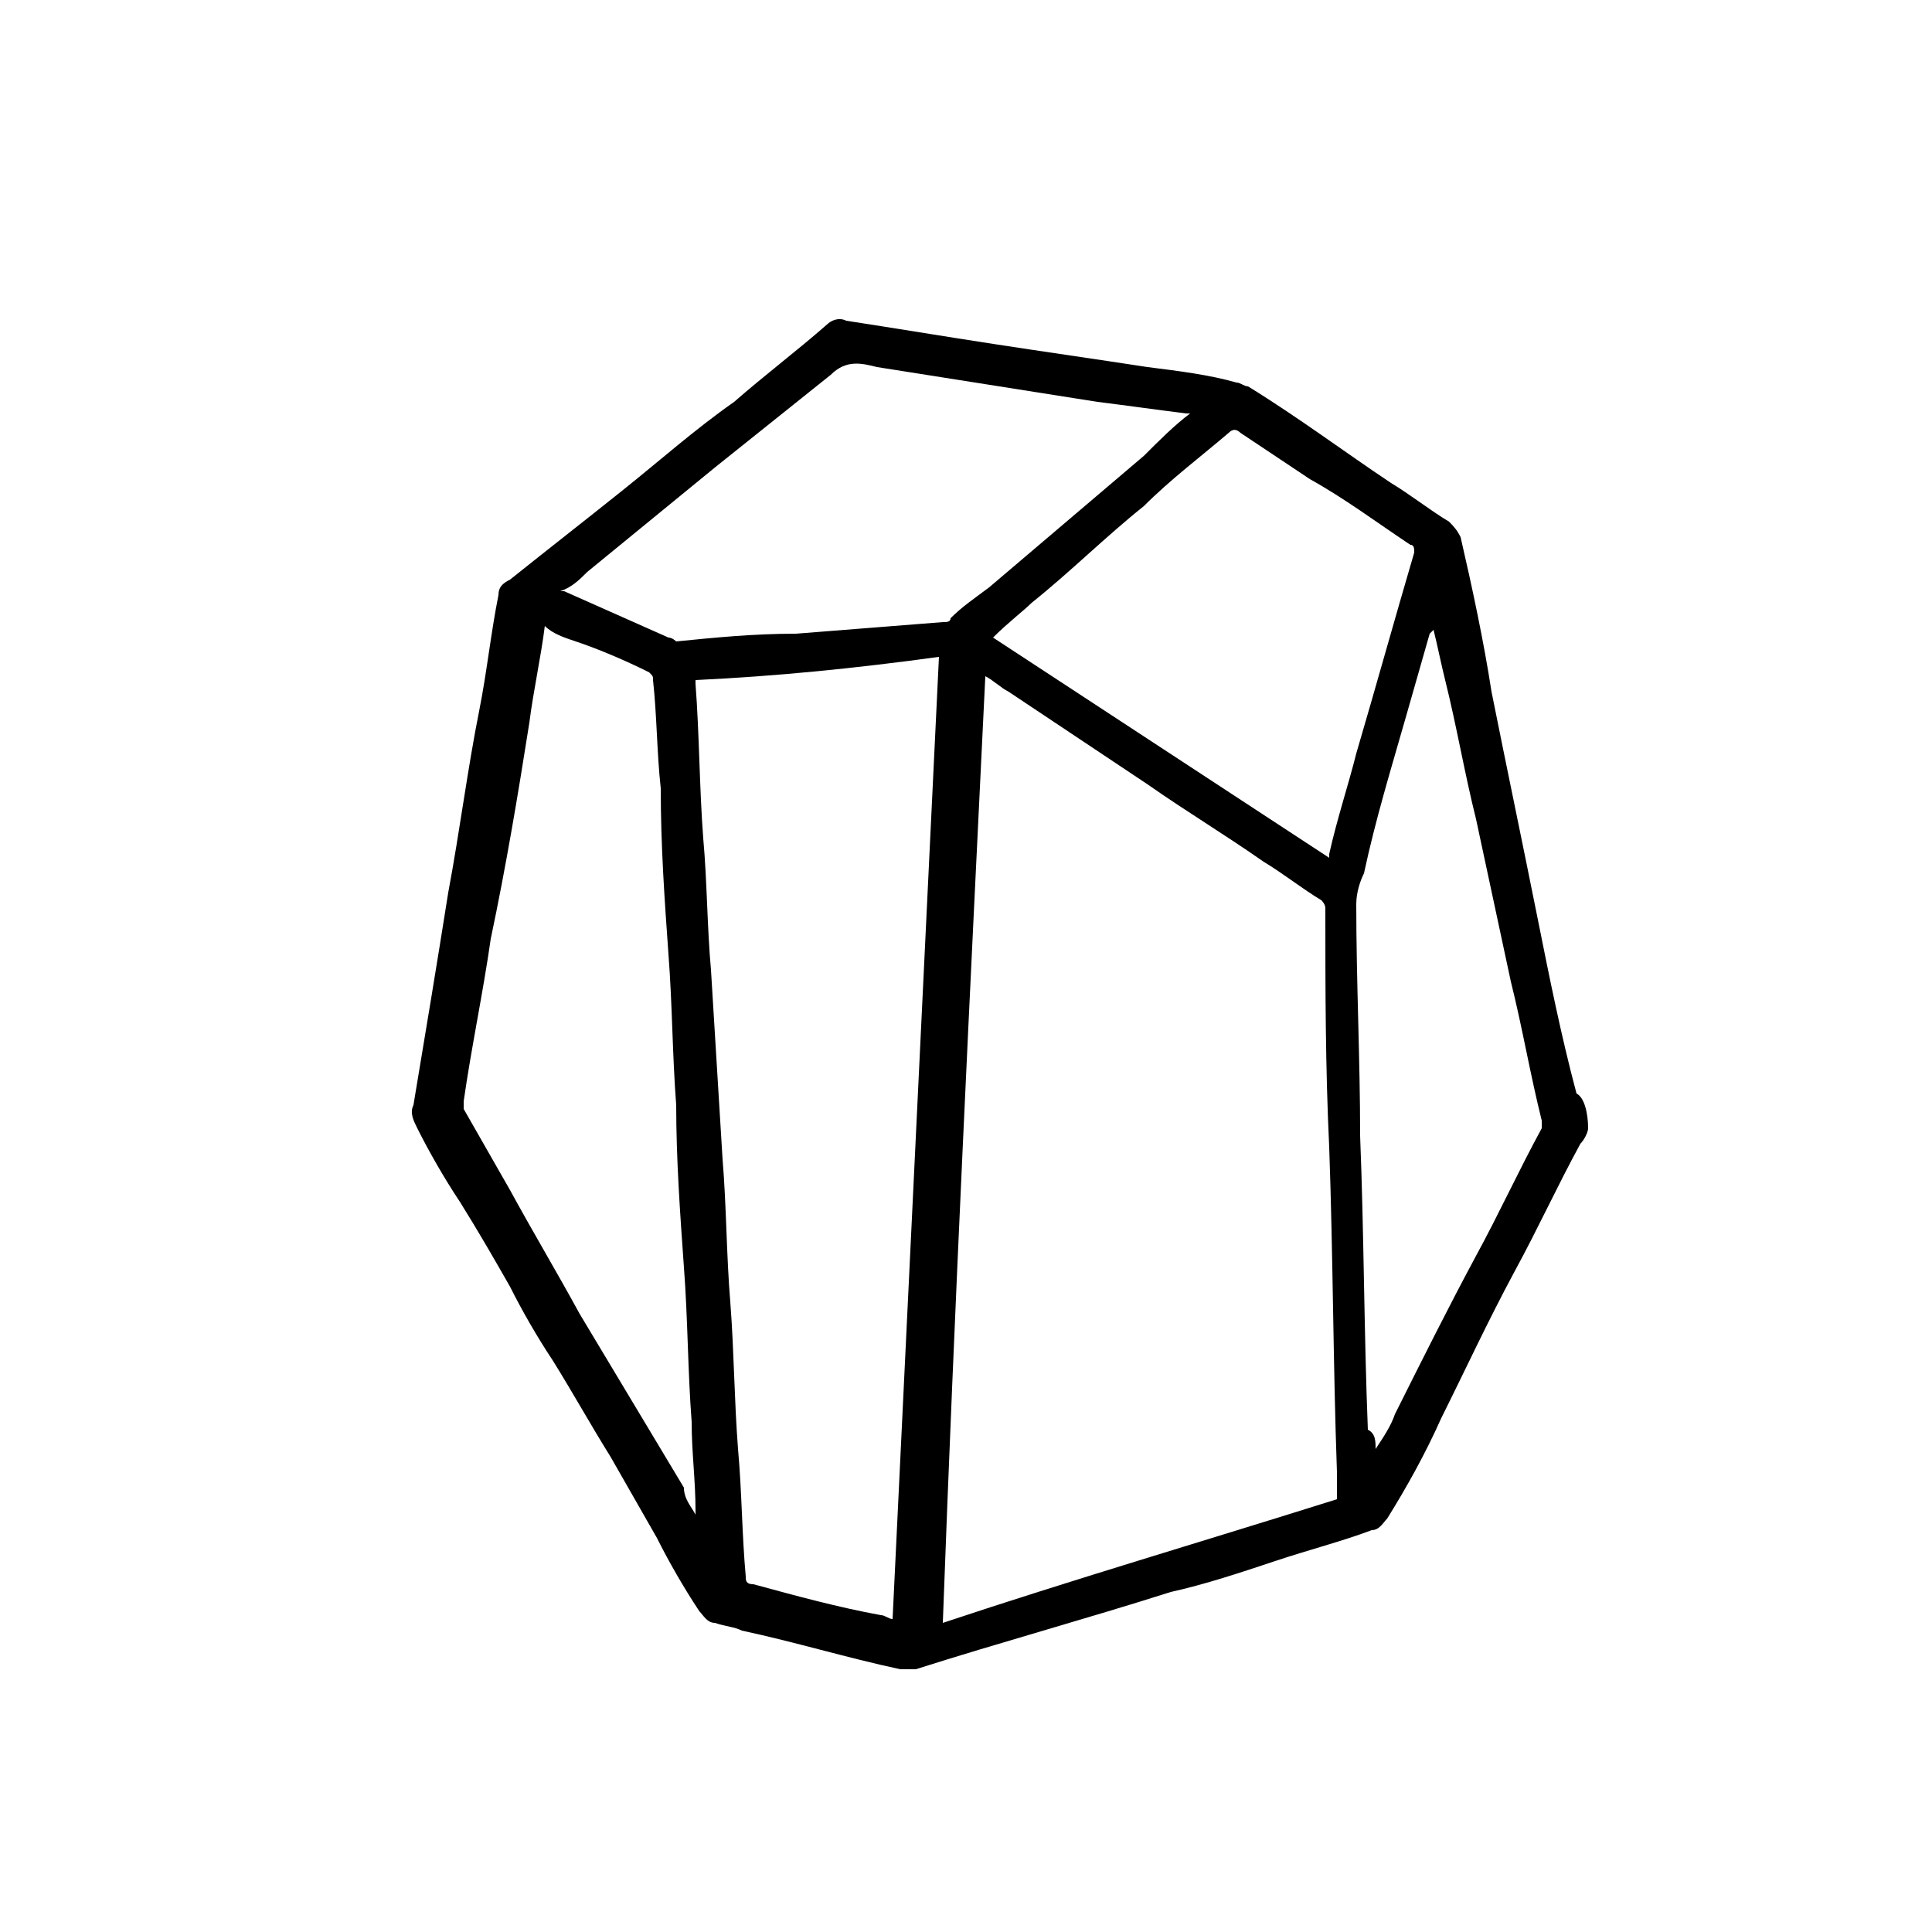 <?xml version="1.0" encoding="UTF-8"?> <!-- Generator: Adobe Illustrator 23.0.3, SVG Export Plug-In . SVG Version: 6.00 Build 0) --> <svg xmlns="http://www.w3.org/2000/svg" xmlns:xlink="http://www.w3.org/1999/xlink" id="Слой_1" x="0px" y="0px" viewBox="0 0 50 50" style="enable-background:new 0 0 50 50;" xml:space="preserve"> <g> <path d="M41.1,29.2c0,0.1-0.1,0.3-0.2,0.4c-0.6,1.1-1.1,2.2-1.7,3.3c-0.7,1.3-1.3,2.6-1.9,3.8c-0.4,0.9-0.9,1.8-1.4,2.6 c-0.1,0.1-0.2,0.3-0.4,0.3c-0.8,0.3-1.6,0.5-2.5,0.8c-0.9,0.3-1.8,0.6-2.7,0.8c-2.2,0.7-4.4,1.3-6.6,2c-0.1,0-0.3,0-0.4,0 c-1.4-0.3-2.7-0.7-4.1-1c-0.2-0.1-0.4-0.1-0.7-0.2c-0.2,0-0.3-0.2-0.4-0.3c-0.4-0.6-0.8-1.3-1.1-1.9c-0.4-0.7-0.8-1.4-1.2-2.1 c-0.5-0.8-1-1.7-1.5-2.5c-0.4-0.6-0.8-1.3-1.1-1.9c-0.4-0.7-0.8-1.4-1.3-2.2c-0.4-0.6-0.8-1.3-1.1-1.9c-0.1-0.2-0.2-0.4-0.1-0.6 c0.3-1.8,0.6-3.6,0.9-5.5c0.3-1.6,0.5-3.2,0.8-4.7c0.2-1,0.3-2,0.5-3c0-0.2,0.1-0.3,0.3-0.4c1-0.8,1.9-1.5,2.9-2.3 c1-0.8,1.9-1.6,2.9-2.3c0.8-0.7,1.6-1.3,2.4-2c0.1-0.1,0.3-0.2,0.5-0.1c1.3,0.2,2.5,0.4,3.8,0.6c1.3,0.2,2.7,0.4,4,0.6 c0.8,0.1,1.6,0.2,2.3,0.4c0.1,0,0.2,0.1,0.3,0.1c1.3,0.8,2.5,1.7,3.7,2.5c0.5,0.3,1,0.7,1.5,1c0.1,0.1,0.2,0.2,0.3,0.4 c0.3,1.3,0.6,2.7,0.8,4c0.4,2,0.8,3.9,1.2,5.9c0.3,1.5,0.6,3,1,4.5C41,28.4,41.1,28.8,41.1,29.2z M34.6,38.8c0-0.2,0-0.4,0-0.7 c-0.1-2.8-0.1-5.6-0.2-8.4c-0.1-2.1-0.1-4.1-0.1-6.2c0-0.1-0.1-0.2-0.1-0.2c-0.5-0.3-1-0.7-1.5-1c-1-0.7-2-1.3-3-2 c-1.2-0.8-2.4-1.6-3.6-2.4c-0.2-0.1-0.4-0.3-0.6-0.4c-0.4,8.2-0.8,16.3-1.1,24.5C27.7,40.9,31.1,39.9,34.6,38.8z M18,17.6 c0,0.1,0,0.1,0,0.1c0.1,1.3,0.1,2.7,0.2,4c0.1,1.1,0.1,2.3,0.2,3.4c0.1,1.6,0.2,3.3,0.3,4.9c0.1,1.2,0.1,2.5,0.2,3.7 c0.1,1.3,0.1,2.5,0.2,3.8c0.1,1.1,0.1,2.2,0.2,3.3c0,0.1,0,0.2,0.2,0.2c1.1,0.3,2.2,0.6,3.3,0.8c0.1,0,0.2,0.1,0.3,0.1 c0.4-8.3,0.8-16.6,1.2-24.9C22.1,17.3,20.1,17.5,18,17.6z M18,39.2c0-0.1,0-0.1,0-0.1c0-0.8-0.1-1.5-0.1-2.3 c-0.1-1.3-0.1-2.7-0.2-4c-0.1-1.4-0.2-2.8-0.2-4.2c-0.1-1.3-0.1-2.6-0.2-3.9c-0.1-1.4-0.2-2.8-0.2-4.3c-0.1-0.9-0.1-1.9-0.2-2.8 c0-0.1,0-0.1-0.1-0.2c-0.6-0.3-1.3-0.6-1.9-0.8c-0.3-0.1-0.6-0.2-0.8-0.4c-0.1,0.8-0.3,1.7-0.4,2.5c-0.3,1.9-0.6,3.7-1,5.6 c-0.2,1.4-0.5,2.8-0.7,4.2c0,0.1,0,0.1,0,0.2c0.4,0.7,0.8,1.4,1.2,2.1c0.6,1.1,1.2,2.1,1.8,3.2c0.9,1.5,1.8,3,2.7,4.5 C17.7,38.8,17.9,39,18,39.2z M30.8,10.7c-0.1,0-0.1,0-0.1,0c-0.8-0.1-1.5-0.2-2.3-0.3c-1.9-0.3-3.8-0.6-5.7-0.9 c-0.4-0.1-0.8-0.2-1.2,0.2c-1,0.8-2,1.6-3,2.4c-1.1,0.9-2.2,1.8-3.3,2.7c-0.2,0.2-0.4,0.4-0.7,0.5c0,0,0,0,0.1,0 c0.9,0.4,1.8,0.8,2.7,1.2c0.1,0,0.2,0.1,0.2,0.1c1-0.1,2-0.2,3.1-0.2c1.3-0.1,2.5-0.2,3.8-0.3c0.1,0,0.2,0,0.2-0.1 c0.3-0.3,0.6-0.5,1-0.8c1.3-1.1,2.7-2.3,4-3.4C30,11.4,30.4,11,30.8,10.7z M25.7,16.5c2.9,1.9,5.8,3.8,8.7,5.7c0,0,0-0.1,0-0.1 c0.2-0.9,0.5-1.8,0.7-2.6c0.5-1.7,1-3.5,1.5-5.2c0-0.1,0-0.2-0.1-0.2c-0.9-0.6-1.7-1.2-2.6-1.7c-0.6-0.4-1.2-0.8-1.8-1.2 c-0.1-0.1-0.2-0.1-0.3,0c-0.7,0.6-1.5,1.2-2.2,1.9c-1,0.8-1.9,1.7-2.9,2.5C26.5,15.8,26.1,16.1,25.7,16.5z M35.6,37.5 C35.6,37.5,35.7,37.5,35.6,37.5c0.2-0.3,0.4-0.6,0.5-0.9c0.7-1.4,1.4-2.8,2.1-4.1c0.6-1.1,1.1-2.2,1.7-3.3c0-0.1,0-0.1,0-0.2 c-0.3-1.2-0.5-2.4-0.8-3.6c-0.3-1.4-0.6-2.8-0.9-4.2c-0.3-1.2-0.5-2.4-0.8-3.6c-0.1-0.4-0.2-0.9-0.3-1.3c0,0-0.1,0.1-0.1,0.1 c-0.2,0.7-0.4,1.4-0.6,2.1c-0.4,1.4-0.8,2.7-1.1,4.1c-0.1,0.2-0.2,0.5-0.2,0.8c0,2,0.1,4,0.1,6c0.1,2.5,0.1,5.1,0.2,7.6 C35.6,37.1,35.6,37.3,35.6,37.5z"></path> </g> </svg> 
